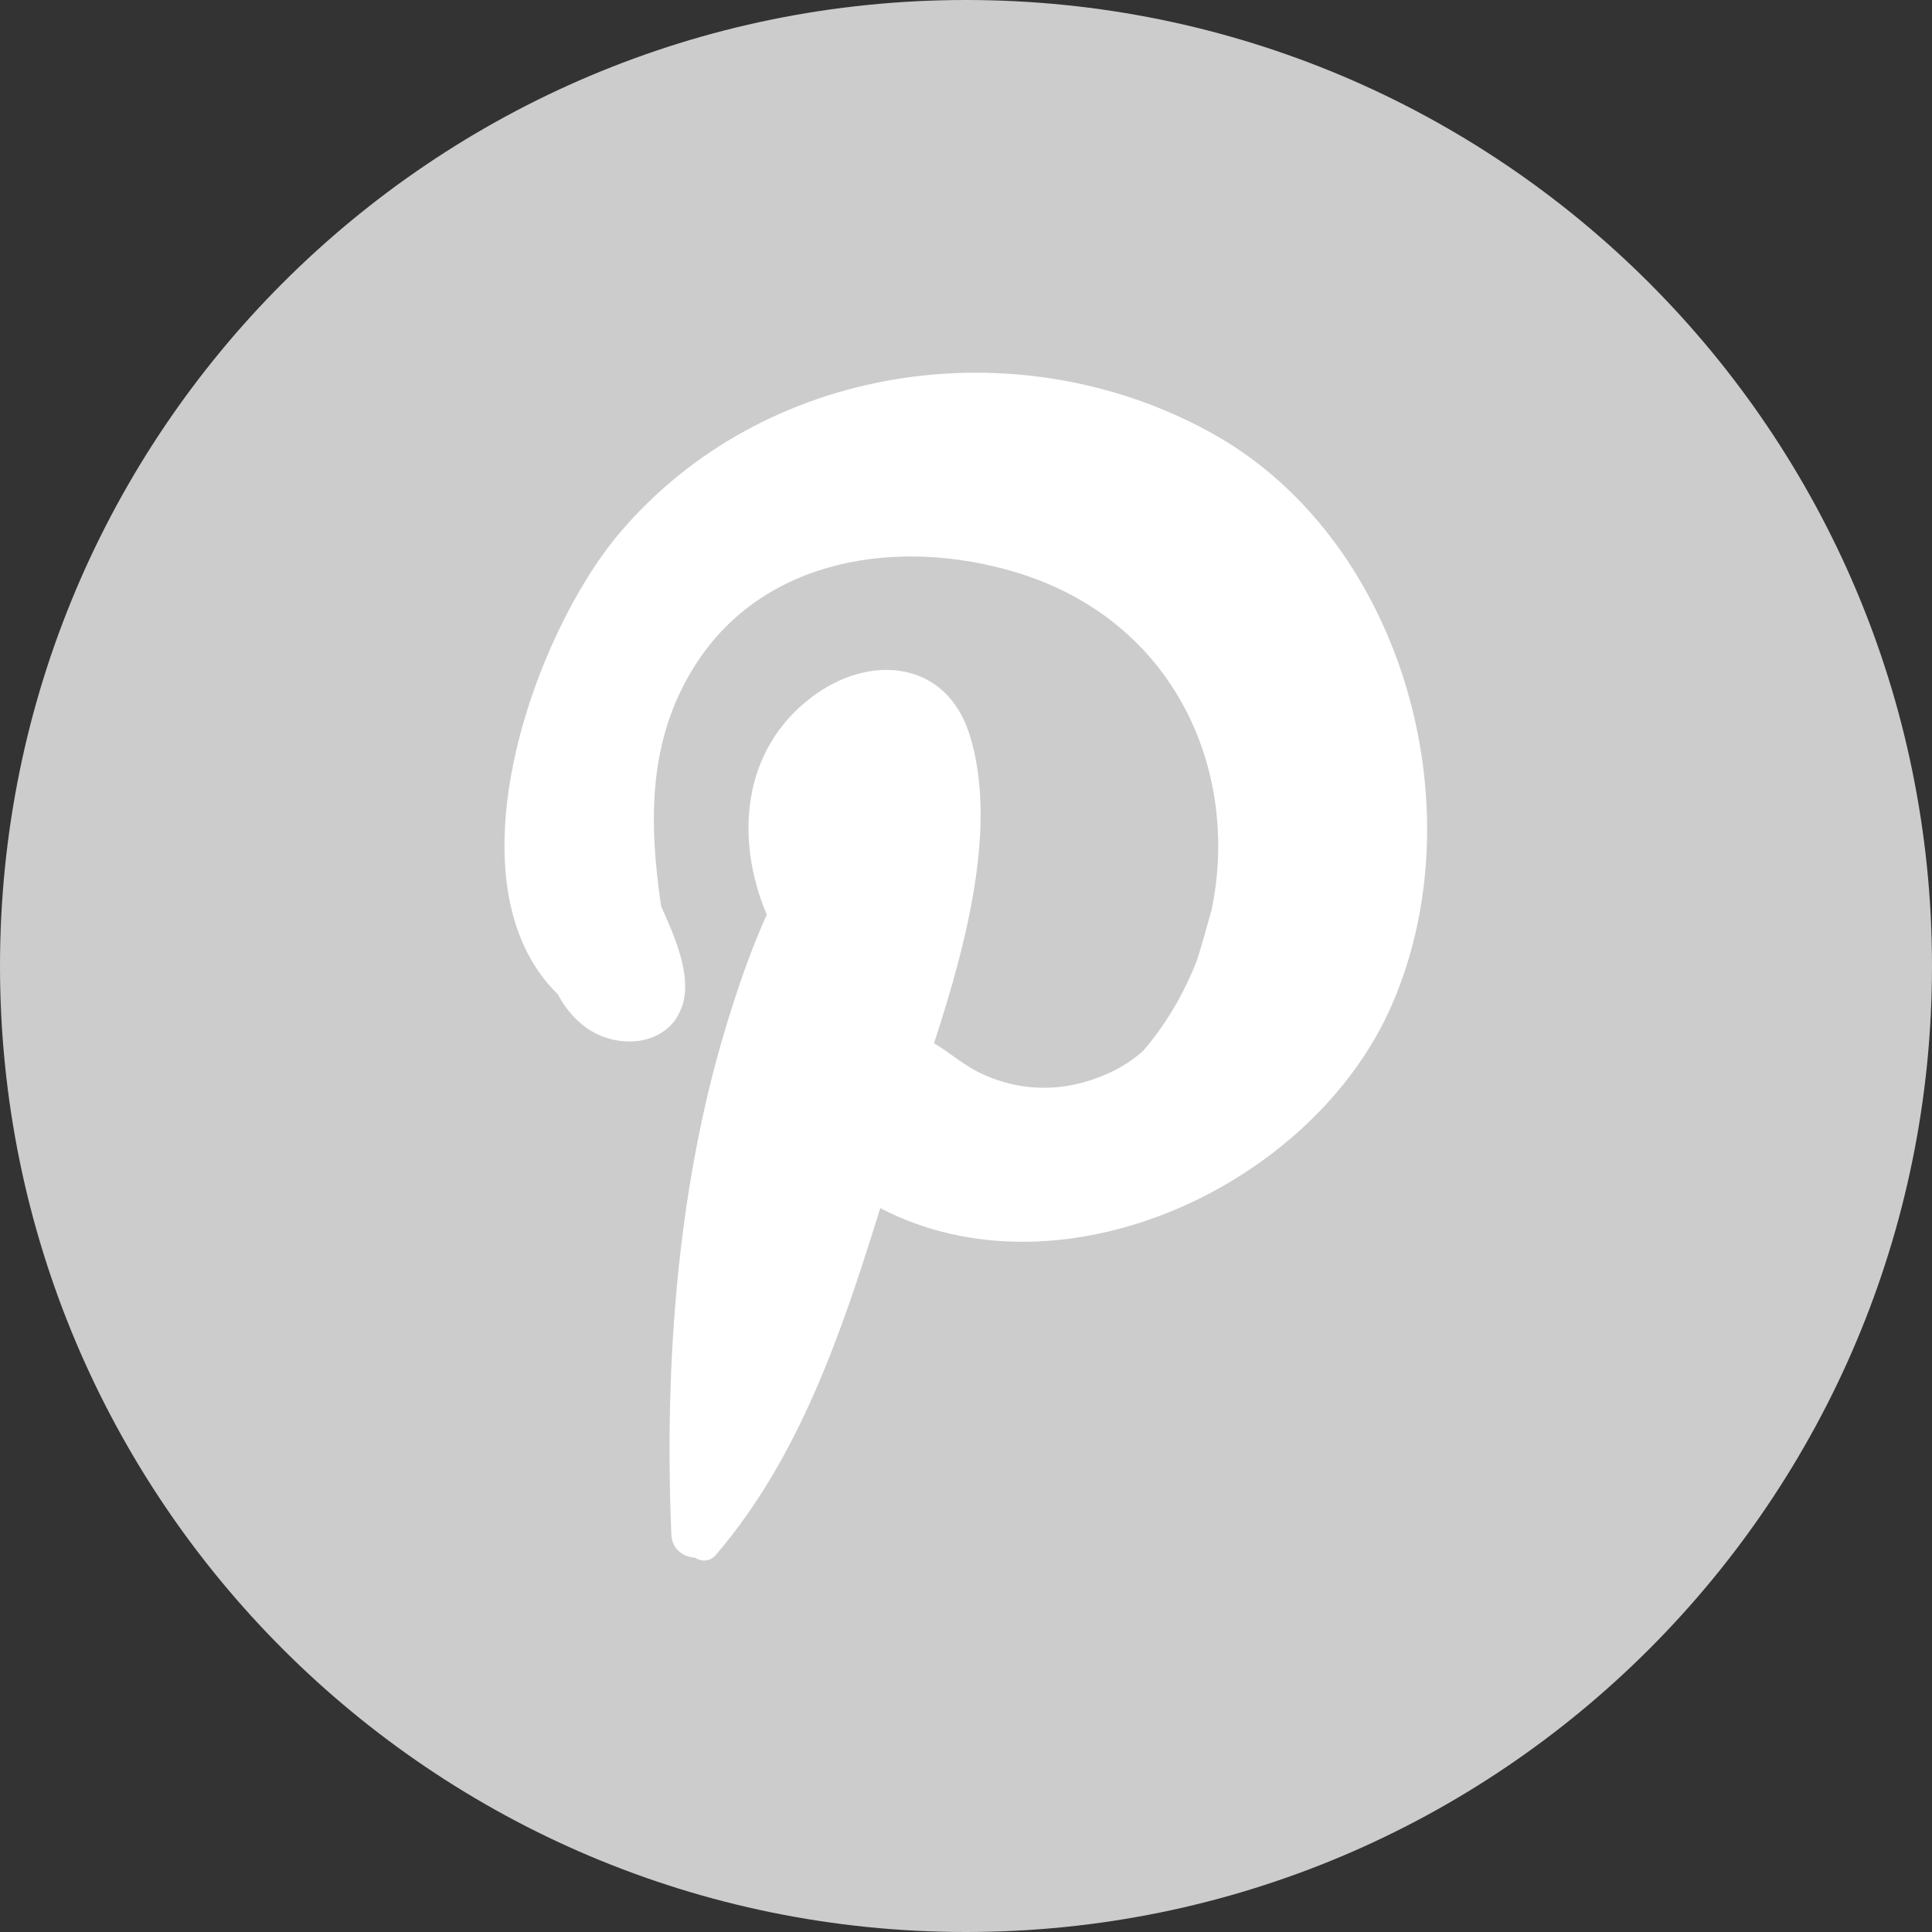 <?xml version="1.0" encoding="utf-8"?>
<!-- Generator: Adobe Illustrator 24.0.2, SVG Export Plug-In . SVG Version: 6.00 Build 0)  -->
<svg version="1.1" id="Layer_1" xmlns="http://www.w3.org/2000/svg" xmlns:xlink="http://www.w3.org/1999/xlink" x="0px" y="0px"
	 viewBox="0 0 32 32" style="enable-background:new 0 0 32 32;" xml:space="preserve">
<rect x="0" y="0" width="32" height="32" fill="#333333" stroke="none"/>
<style type="text/css">
	.st0{clip-path:url(#SVGID_2_);fill:#CCCCCC;}
	.st1{clip-path:url(#SVGID_4_);fill:#FFFFFF;}
</style>
<g>
	<g>
		<defs>
			<rect id="SVGID_1_" width="32" height="32"/>
		</defs>
		<clipPath id="SVGID_2_">
			<use xlink:href="#SVGID_1_"  style="overflow:visible;"/>
		</clipPath>
		<path class="st0" d="M16,32c8.84,0,16-7.16,16-16S24.84,0,16,0S0,7.16,0,16S7.16,32,16,32"/>
	</g>
	<g>
		<defs>
			<rect id="SVGID_3_" width="32" height="32"/>
		</defs>
		<clipPath id="SVGID_4_">
			<use xlink:href="#SVGID_3_"  style="overflow:visible;"/>
		</clipPath>
		<path class="st1" d="M23.06,16.63c-1.3,3.01-5.47,4.95-8.48,3.38c-0.63,2.03-1.33,4.12-2.72,5.74c-0.1,0.12-0.24,0.12-0.35,0.05
			c-0.19-0.01-0.38-0.14-0.39-0.38c-0.12-2.85,0.1-5.91,0.99-8.69c0.17-0.54,0.36-1.07,0.59-1.58c-0.52-1.23-0.43-2.71,0.74-3.6
			c0.96-0.73,2.23-0.62,2.62,0.62c0.46,1.47-0.03,3.4-0.59,5.11c0.24,0.14,0.44,0.32,0.7,0.46c0.7,0.36,1.46,0.36,2.16,0.05
			c0.23-0.1,0.43-0.23,0.6-0.38c0.39-0.45,0.68-0.96,0.89-1.49c0.09-0.28,0.17-0.57,0.25-0.86c0.47-2.28-0.6-4.78-3.24-5.58
			c-1.92-0.58-4.19-0.26-5.33,1.56c-0.78,1.24-0.75,2.61-0.55,3.97c0.23,0.51,0.5,1.13,0.36,1.62c-0.03,0.09-0.07,0.18-0.13,0.27
			c-0.36,0.47-1.07,0.43-1.5,0.1c-0.18-0.14-0.33-0.32-0.44-0.53c-1.88-1.84-0.39-5.99,1.03-7.65c2.37-2.79,6.53-3.41,9.72-1.69
			C23.19,8.84,24.49,13.32,23.06,16.63"/>
	</g>
</g>
</svg>
